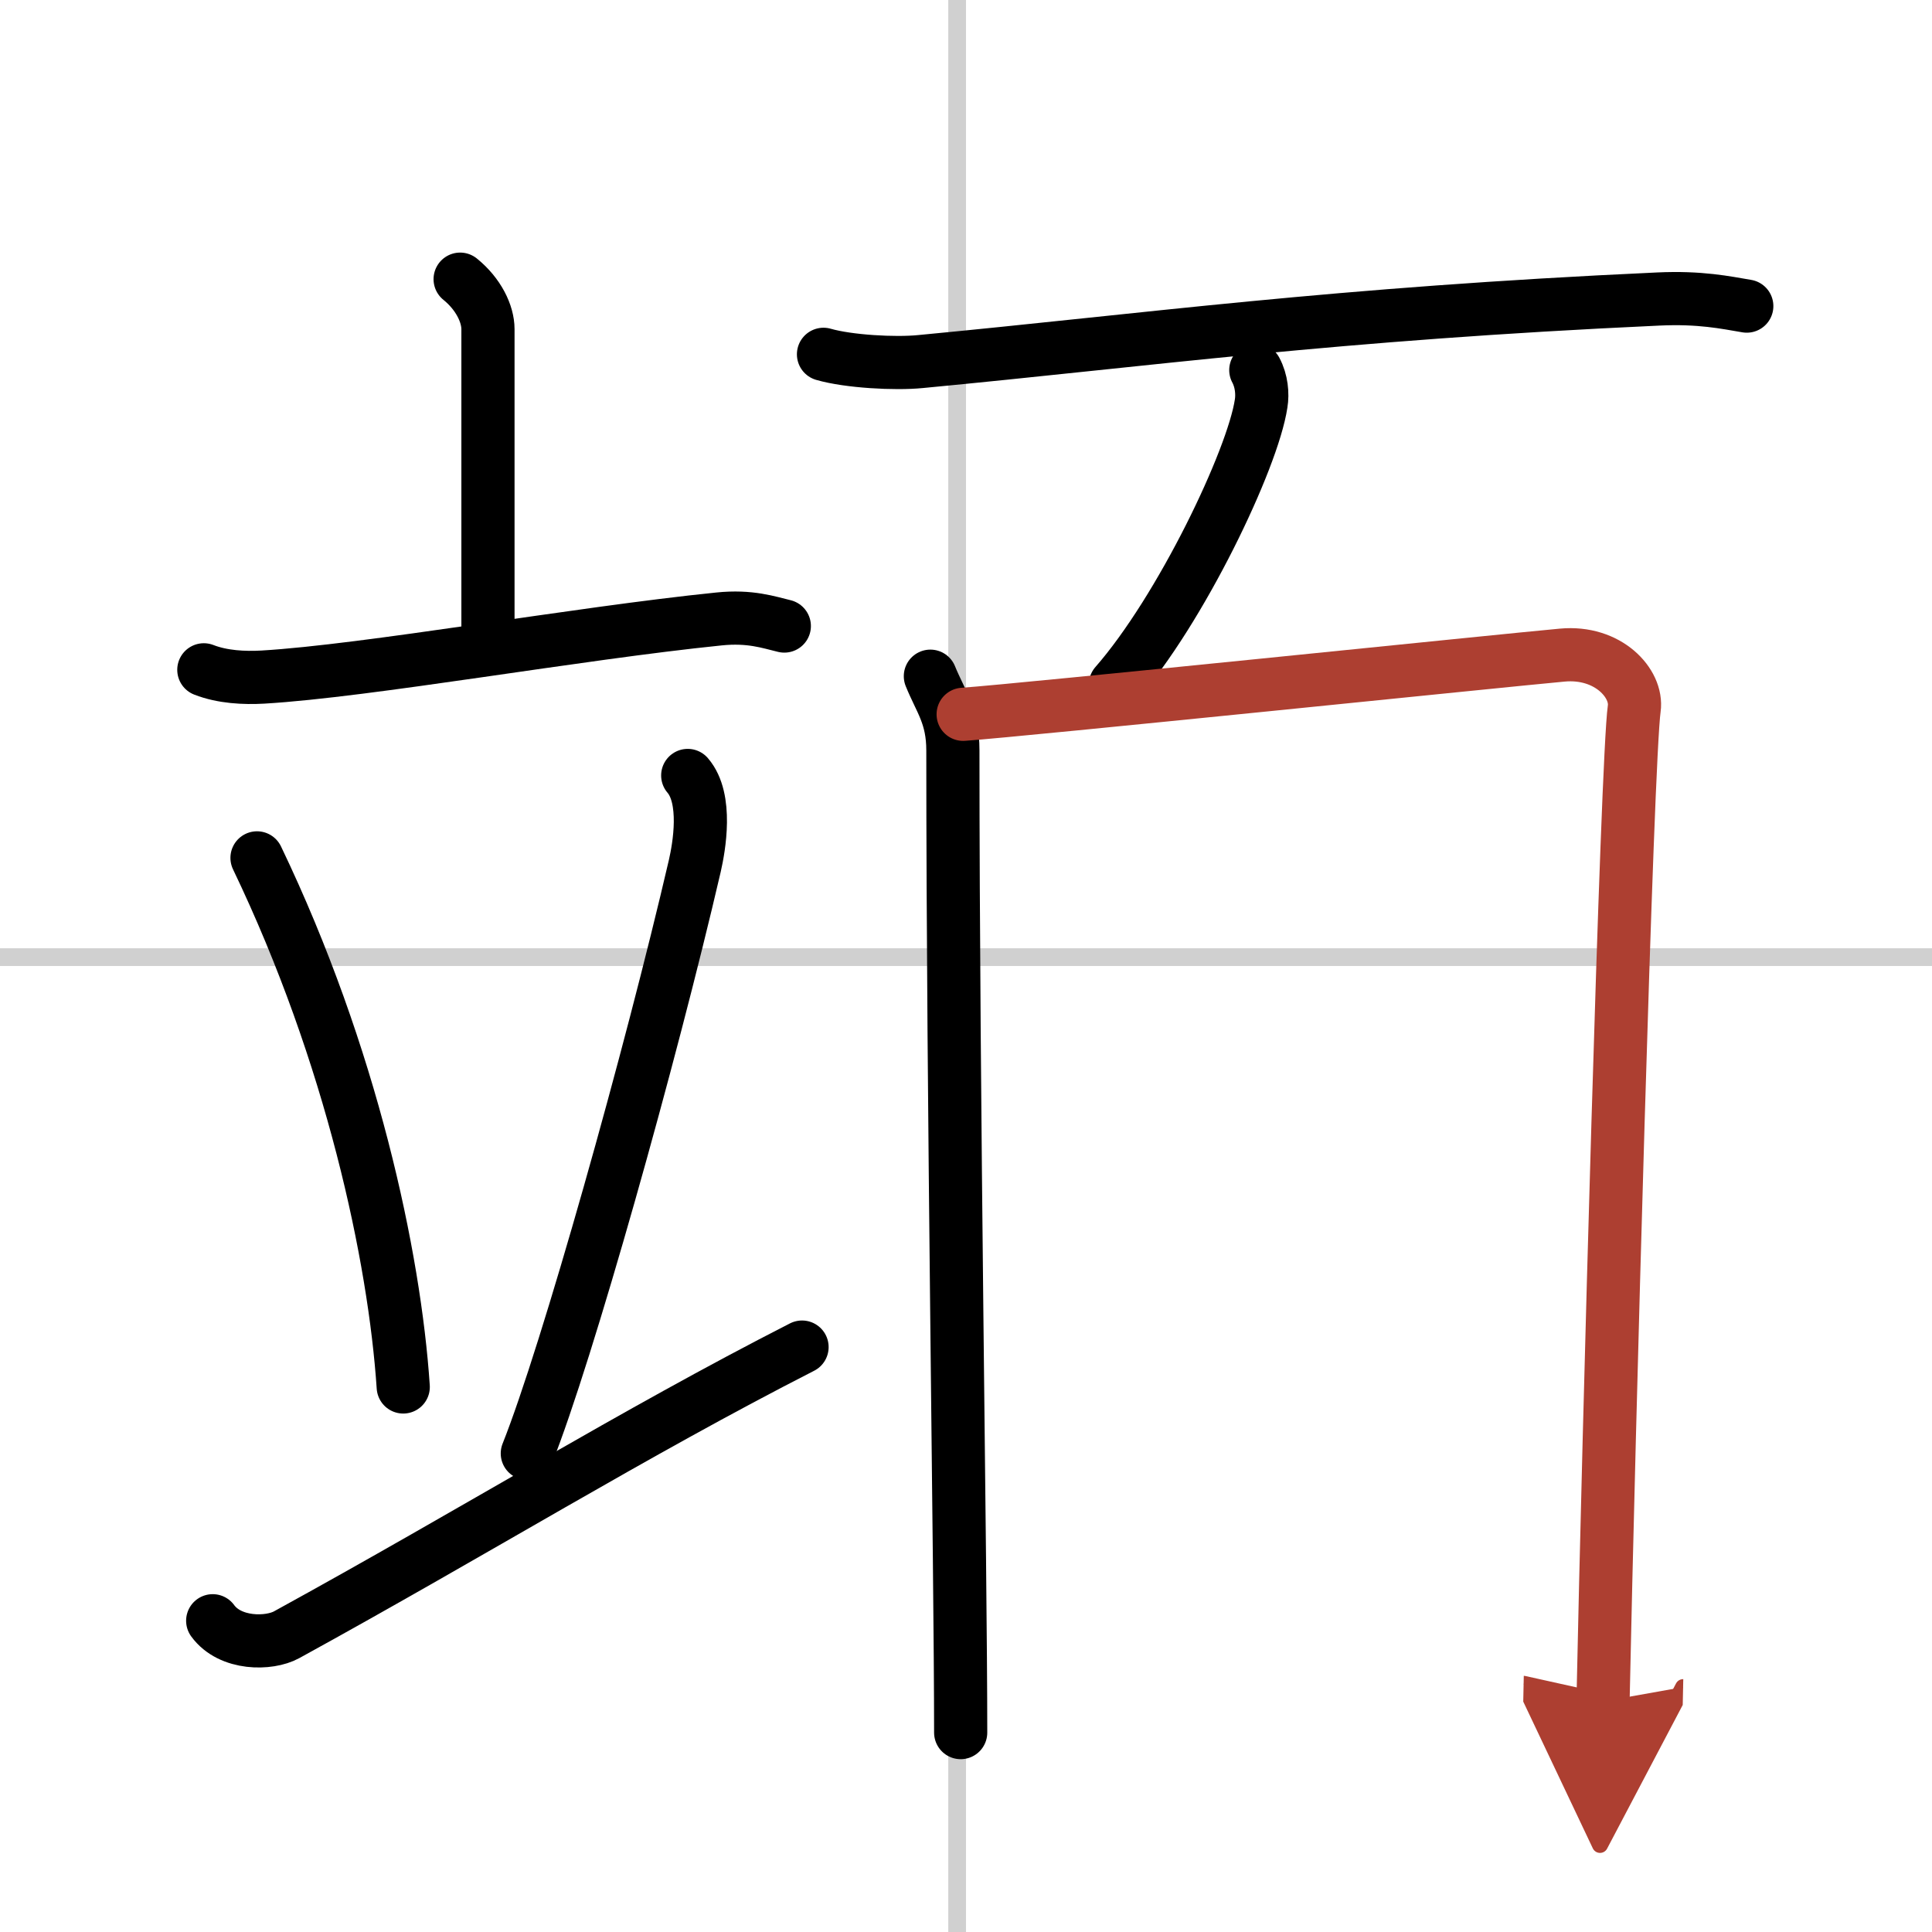 <svg width="400" height="400" viewBox="0 0 109 109" xmlns="http://www.w3.org/2000/svg"><defs><marker id="a" markerWidth="4" orient="auto" refX="1" refY="5" viewBox="0 0 10 10"><polyline points="0 0 10 5 0 10 1 5" fill="#ad3f31" stroke="#ad3f31"/></marker></defs><g fill="none" stroke="#000" stroke-linecap="round" stroke-linejoin="round" stroke-width="3"><rect width="100%" height="100%" fill="#fff" stroke="#fff"/><line x1="54" x2="54" y2="109" stroke="#d0d0d0" stroke-width="1"/><line x2="109" y1="54" y2="54" stroke="#d0d0d0" stroke-width="1"/><path d="m25.96 15.75c1.04 0.84 1.57 1.96 1.57 2.82v17.97"/><path d="m11.5 37.79c1.05 0.41 2.28 0.47 3.33 0.41 5.93-0.35 17.68-2.46 25.74-3.28 1.75-0.18 2.8 0.19 3.68 0.4"/><path d="m14.5 48.4c5.34 11.13 7.76 22.51 8.25 29.85"/><path d="m38.8 43.75c1.13 1.31 0.64 4.05 0.4 5.1-2.5 10.77-7.22 27.56-9.45 33.15"/><path d="M12,91.44c0.99,1.36,3.19,1.33,4.17,0.79C26.92,86.33,35.71,80.87,45.25,76"/><path d="m46.46 19.99c1.42 0.41 4.04 0.55 5.46 0.41 12.84-1.22 23.26-2.69 41.64-3.53 2.37-0.11 3.8 0.2 4.99 0.4"/><path d="m70.85 20.88c0.33 0.61 0.39 1.35 0.3 1.89-0.47 3.14-4.53 11.64-8.22 15.85"/><path d="m52.49 38.15c0.57 1.41 1.27 2.23 1.27 4.19 0 19.91 0.44 46.16 0.44 55.41"/><path d="m54.34 40.3c3.41-0.24 30.69-3.06 33.8-3.34 2.59-0.24 4.26 1.6 4.06 3.02-0.41 2.87-1.44 40.72-1.76 56.01" marker-end="url(#a)" stroke="#ad3f31"/></g></svg>
